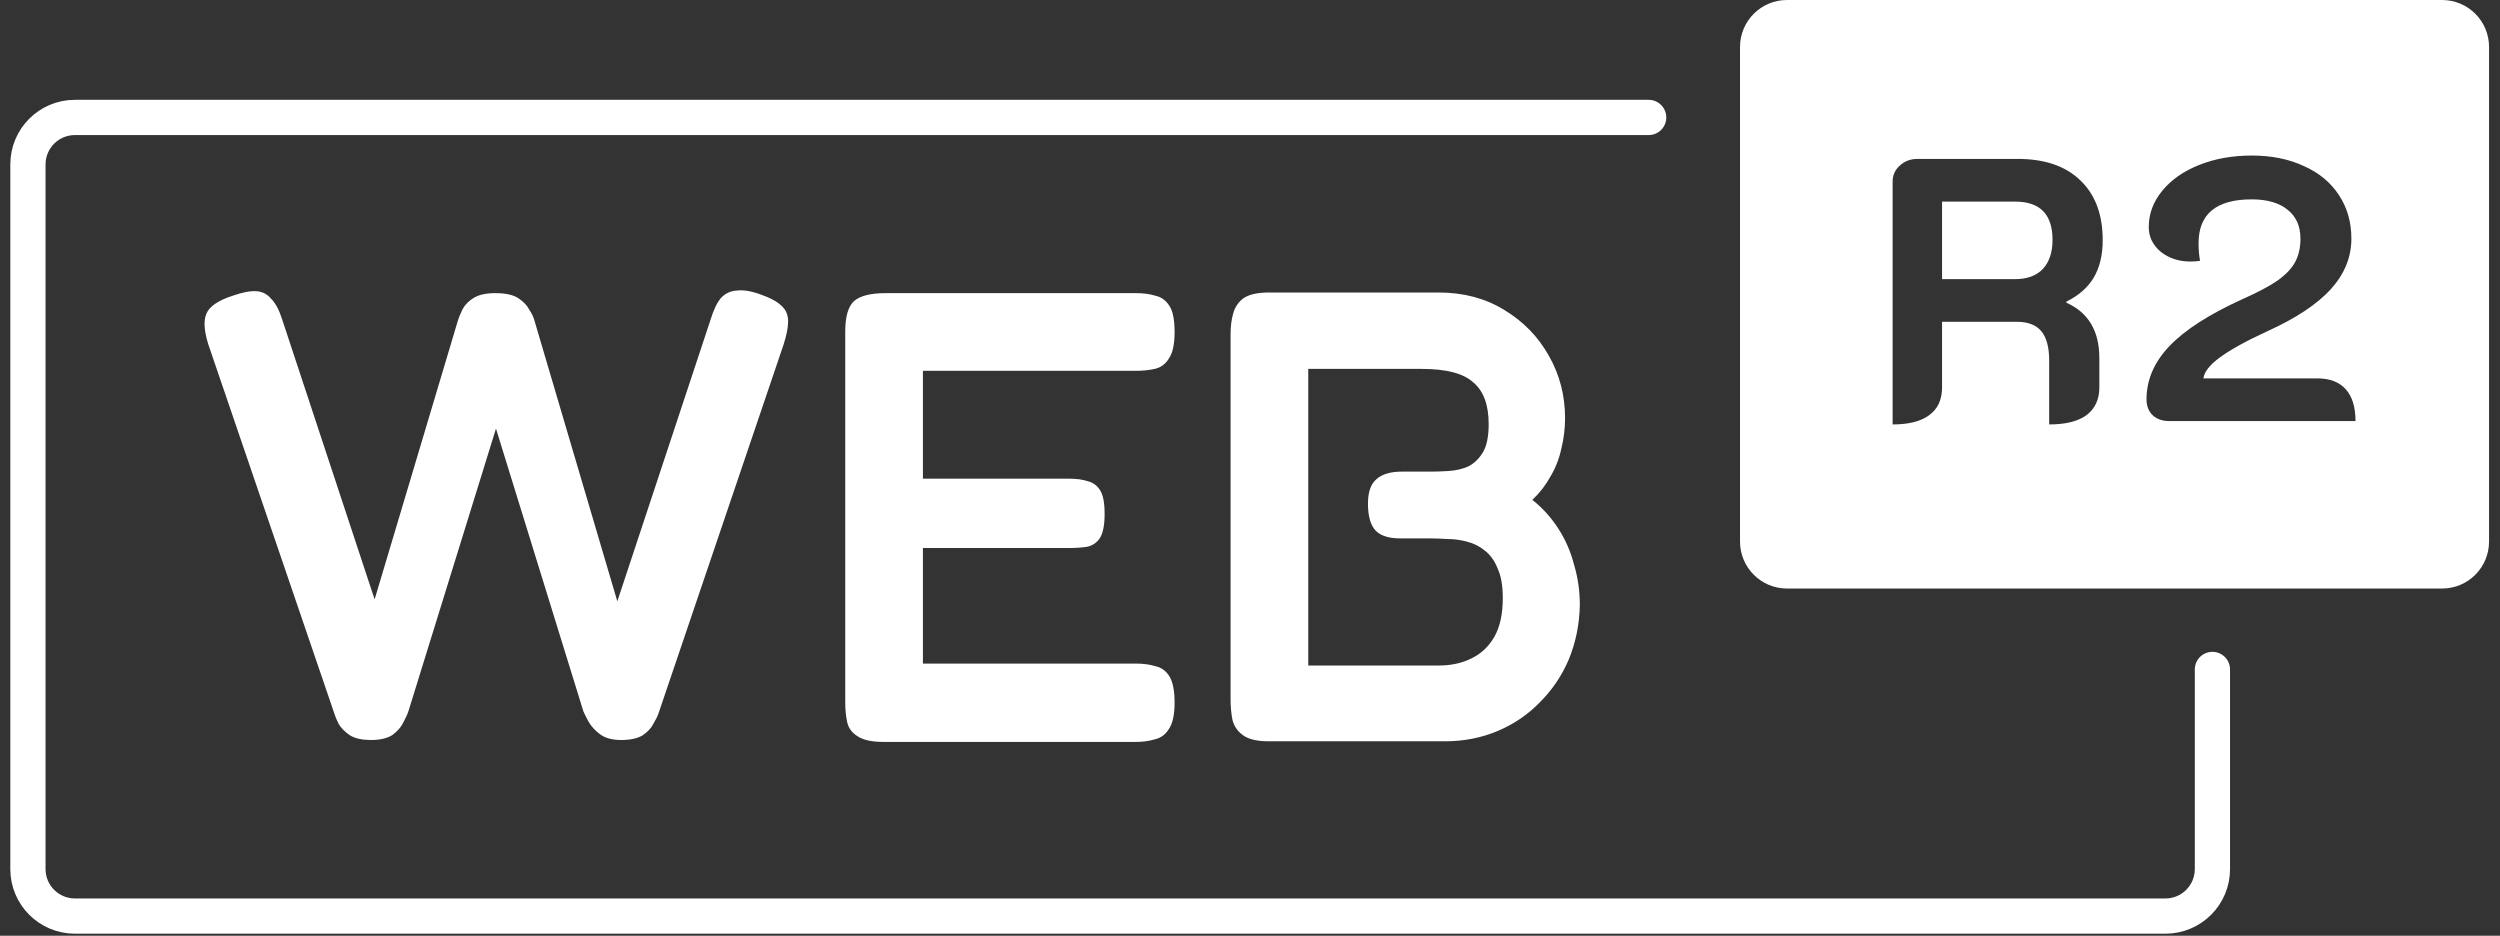 <?xml version="1.0" encoding="UTF-8"?>
<svg xmlns="http://www.w3.org/2000/svg" width="179" height="67" viewBox="0 0 179 67" fill="none">
  <rect x="0" y="0" width="179" height="67" fill="#333333" stroke="none"/>
  <path d="M26.548 52.984C25.935 52.984 25.444 52.876 25.077 52.662C24.709 52.417 24.433 52.141 24.249 51.834C24.096 51.528 23.989 51.267 23.927 51.053L14.917 24.666C14.611 23.686 14.565 22.95 14.779 22.46C14.994 21.939 15.622 21.51 16.664 21.173C17.369 20.927 17.936 20.82 18.365 20.851C18.794 20.881 19.146 21.065 19.422 21.402C19.729 21.709 19.989 22.199 20.204 22.873L26.823 42.916L32.754 23.057C32.845 22.751 32.968 22.444 33.121 22.138C33.305 21.801 33.581 21.525 33.949 21.311C34.316 21.096 34.822 20.989 35.466 20.989C36.201 20.989 36.753 21.111 37.121 21.357C37.488 21.602 37.749 21.878 37.902 22.184C38.086 22.46 38.209 22.72 38.27 22.965L44.2 43.054L50.866 22.919C51.08 22.215 51.325 21.694 51.601 21.357C51.907 21.019 52.291 20.835 52.75 20.805C53.21 20.744 53.777 20.835 54.451 21.081C55.156 21.326 55.662 21.602 55.968 21.908C56.275 22.184 56.428 22.552 56.428 23.011C56.428 23.441 56.321 23.992 56.106 24.666L47.142 51.099C47.081 51.283 46.958 51.528 46.774 51.834C46.621 52.141 46.361 52.417 45.993 52.662C45.625 52.876 45.119 52.984 44.476 52.984C43.832 52.984 43.327 52.846 42.959 52.57C42.591 52.294 42.315 51.988 42.131 51.651C41.947 51.313 41.825 51.068 41.764 50.915L35.512 30.688L29.26 50.869C29.198 51.084 29.076 51.359 28.892 51.697C28.739 52.034 28.478 52.34 28.111 52.616C27.743 52.861 27.222 52.984 26.548 52.984ZM63.277 53.122C62.419 53.122 61.79 52.984 61.392 52.708C60.993 52.463 60.748 52.126 60.656 51.697C60.564 51.267 60.519 50.792 60.519 50.271V23.747C60.519 22.705 60.718 21.985 61.116 21.586C61.545 21.188 62.311 20.989 63.415 20.989H81.343C81.864 20.989 82.323 21.05 82.722 21.173C83.151 21.265 83.488 21.51 83.733 21.908C83.978 22.276 84.101 22.904 84.101 23.793C84.101 24.651 83.963 25.279 83.687 25.678C83.442 26.076 83.105 26.321 82.676 26.413C82.278 26.505 81.818 26.551 81.297 26.551H66.081V34.274H76.562C77.083 34.274 77.527 34.335 77.895 34.458C78.263 34.55 78.554 34.764 78.768 35.101C78.983 35.439 79.09 36.005 79.09 36.802C79.09 37.569 78.983 38.135 78.768 38.503C78.554 38.84 78.247 39.055 77.849 39.147C77.451 39.208 76.991 39.239 76.47 39.239H66.081V47.513H81.343C81.864 47.513 82.323 47.575 82.722 47.697C83.151 47.789 83.488 48.034 83.733 48.433C83.978 48.831 84.101 49.459 84.101 50.317C84.101 51.175 83.963 51.804 83.687 52.202C83.442 52.601 83.105 52.846 82.676 52.938C82.278 53.06 81.818 53.122 81.297 53.122H63.277ZM90.821 53.076C90.024 53.076 89.427 52.938 89.028 52.662C88.63 52.386 88.369 52.018 88.247 51.559C88.155 51.099 88.109 50.593 88.109 50.042V23.931C88.109 23.379 88.17 22.889 88.293 22.46C88.415 22 88.66 21.632 89.028 21.357C89.427 21.081 90.04 20.943 90.867 20.943H103.003C104.781 20.943 106.344 21.357 107.692 22.184C109.071 23.011 110.144 24.115 110.91 25.494C111.676 26.842 112.059 28.329 112.059 29.953C112.059 30.688 111.967 31.424 111.783 32.159C111.63 32.864 111.37 33.523 111.002 34.136C110.665 34.749 110.236 35.301 109.715 35.791C110.42 36.343 111.032 37.017 111.553 37.814C112.074 38.611 112.458 39.484 112.703 40.434C112.979 41.353 113.116 42.319 113.116 43.33C113.086 44.709 112.825 45.996 112.335 47.191C111.845 48.356 111.155 49.383 110.266 50.271C109.408 51.16 108.397 51.85 107.232 52.34C106.068 52.83 104.811 53.076 103.463 53.076H90.821ZM93.671 47.651H103.003C103.892 47.651 104.673 47.483 105.348 47.145C106.052 46.808 106.604 46.287 107.002 45.583C107.401 44.878 107.6 43.958 107.6 42.824C107.6 41.936 107.477 41.231 107.232 40.71C107.018 40.158 106.711 39.729 106.313 39.423C105.945 39.116 105.516 38.902 105.026 38.779C104.566 38.656 104.106 38.595 103.647 38.595C103.187 38.565 102.758 38.549 102.36 38.549H100.245C99.448 38.549 98.866 38.365 98.498 37.998C98.13 37.599 97.946 36.956 97.946 36.067C97.946 35.239 98.146 34.657 98.544 34.32C98.942 33.952 99.555 33.768 100.383 33.768H102.451C102.85 33.768 103.279 33.753 103.739 33.722C104.229 33.692 104.689 33.584 105.118 33.401C105.547 33.186 105.899 32.849 106.175 32.389C106.451 31.93 106.589 31.255 106.589 30.367C106.589 28.988 106.221 27.991 105.485 27.378C104.781 26.735 103.555 26.413 101.808 26.413H93.671V47.651Z" fill="white"></path>
  <path d="M118.045 8.409H5.364C3.506 8.409 2 9.915 2 11.773V62.227C2 64.085 3.506 65.591 5.364 65.591H155.045C156.903 65.591 158.409 64.085 158.409 62.227L158.409 47.932" stroke="white" stroke-width="2.523" stroke-linecap="round"></path>
  <path fill-rule="evenodd" clip-rule="evenodd" d="M127.949 0C126.091 0 124.585 1.506 124.585 3.364V38.775C124.585 40.633 126.091 42.139 127.949 42.139H174.853C176.71 42.139 178.216 40.633 178.216 38.775V3.364C178.216 1.506 176.71 0 174.853 0H127.949ZM136.02 11.861C135.681 12.165 135.511 12.549 135.511 13.014V30.39C136.673 30.39 137.549 30.167 138.139 29.72C138.747 29.273 139.051 28.612 139.051 27.736V23.043H144.44C145.209 23.043 145.781 23.267 146.157 23.713C146.532 24.16 146.72 24.858 146.72 25.805V30.39C147.9 30.39 148.794 30.167 149.401 29.72C150.009 29.255 150.313 28.594 150.313 27.736V25.644C150.313 23.695 149.526 22.373 147.953 21.675V21.595C148.829 21.166 149.482 20.594 149.911 19.879C150.34 19.146 150.554 18.252 150.554 17.197C150.554 15.356 150.018 13.926 148.945 12.907C147.891 11.888 146.398 11.378 144.467 11.378H137.307C136.789 11.378 136.36 11.539 136.02 11.861ZM146.264 19.262C145.799 19.745 145.138 19.986 144.28 19.986H139.051V14.435H144.28C146.067 14.435 146.961 15.347 146.961 17.17C146.961 18.064 146.729 18.762 146.264 19.262ZM154.119 29.72C154.423 30.006 154.826 30.149 155.326 30.149H168.654C168.654 29.148 168.421 28.388 167.956 27.87C167.492 27.351 166.812 27.092 165.918 27.092H157.766C157.82 26.627 158.213 26.127 158.946 25.59C159.697 25.036 160.85 24.402 162.405 23.687C164.408 22.775 165.9 21.783 166.884 20.71C167.867 19.62 168.359 18.413 168.359 17.09C168.359 15.91 168.064 14.873 167.474 13.979C166.884 13.068 166.043 12.37 164.953 11.888C163.88 11.387 162.638 11.137 161.226 11.137C159.849 11.137 158.598 11.36 157.471 11.807C156.345 12.254 155.46 12.871 154.817 13.658C154.173 14.444 153.851 15.311 153.851 16.259C153.851 16.956 154.137 17.546 154.709 18.029C155.299 18.493 156.005 18.726 156.828 18.726C157.132 18.726 157.364 18.708 157.525 18.672C157.454 18.314 157.418 17.894 157.418 17.412C157.418 15.32 158.687 14.274 161.226 14.274C162.334 14.274 163.192 14.525 163.8 15.025C164.408 15.508 164.712 16.196 164.712 17.09C164.712 17.733 164.586 18.288 164.336 18.753C164.104 19.199 163.693 19.637 163.103 20.067C162.513 20.478 161.655 20.933 160.528 21.434C158.169 22.507 156.435 23.624 155.326 24.786C154.236 25.93 153.69 27.199 153.69 28.594C153.69 29.059 153.833 29.434 154.119 29.72Z" fill="white"></path>
</svg>
